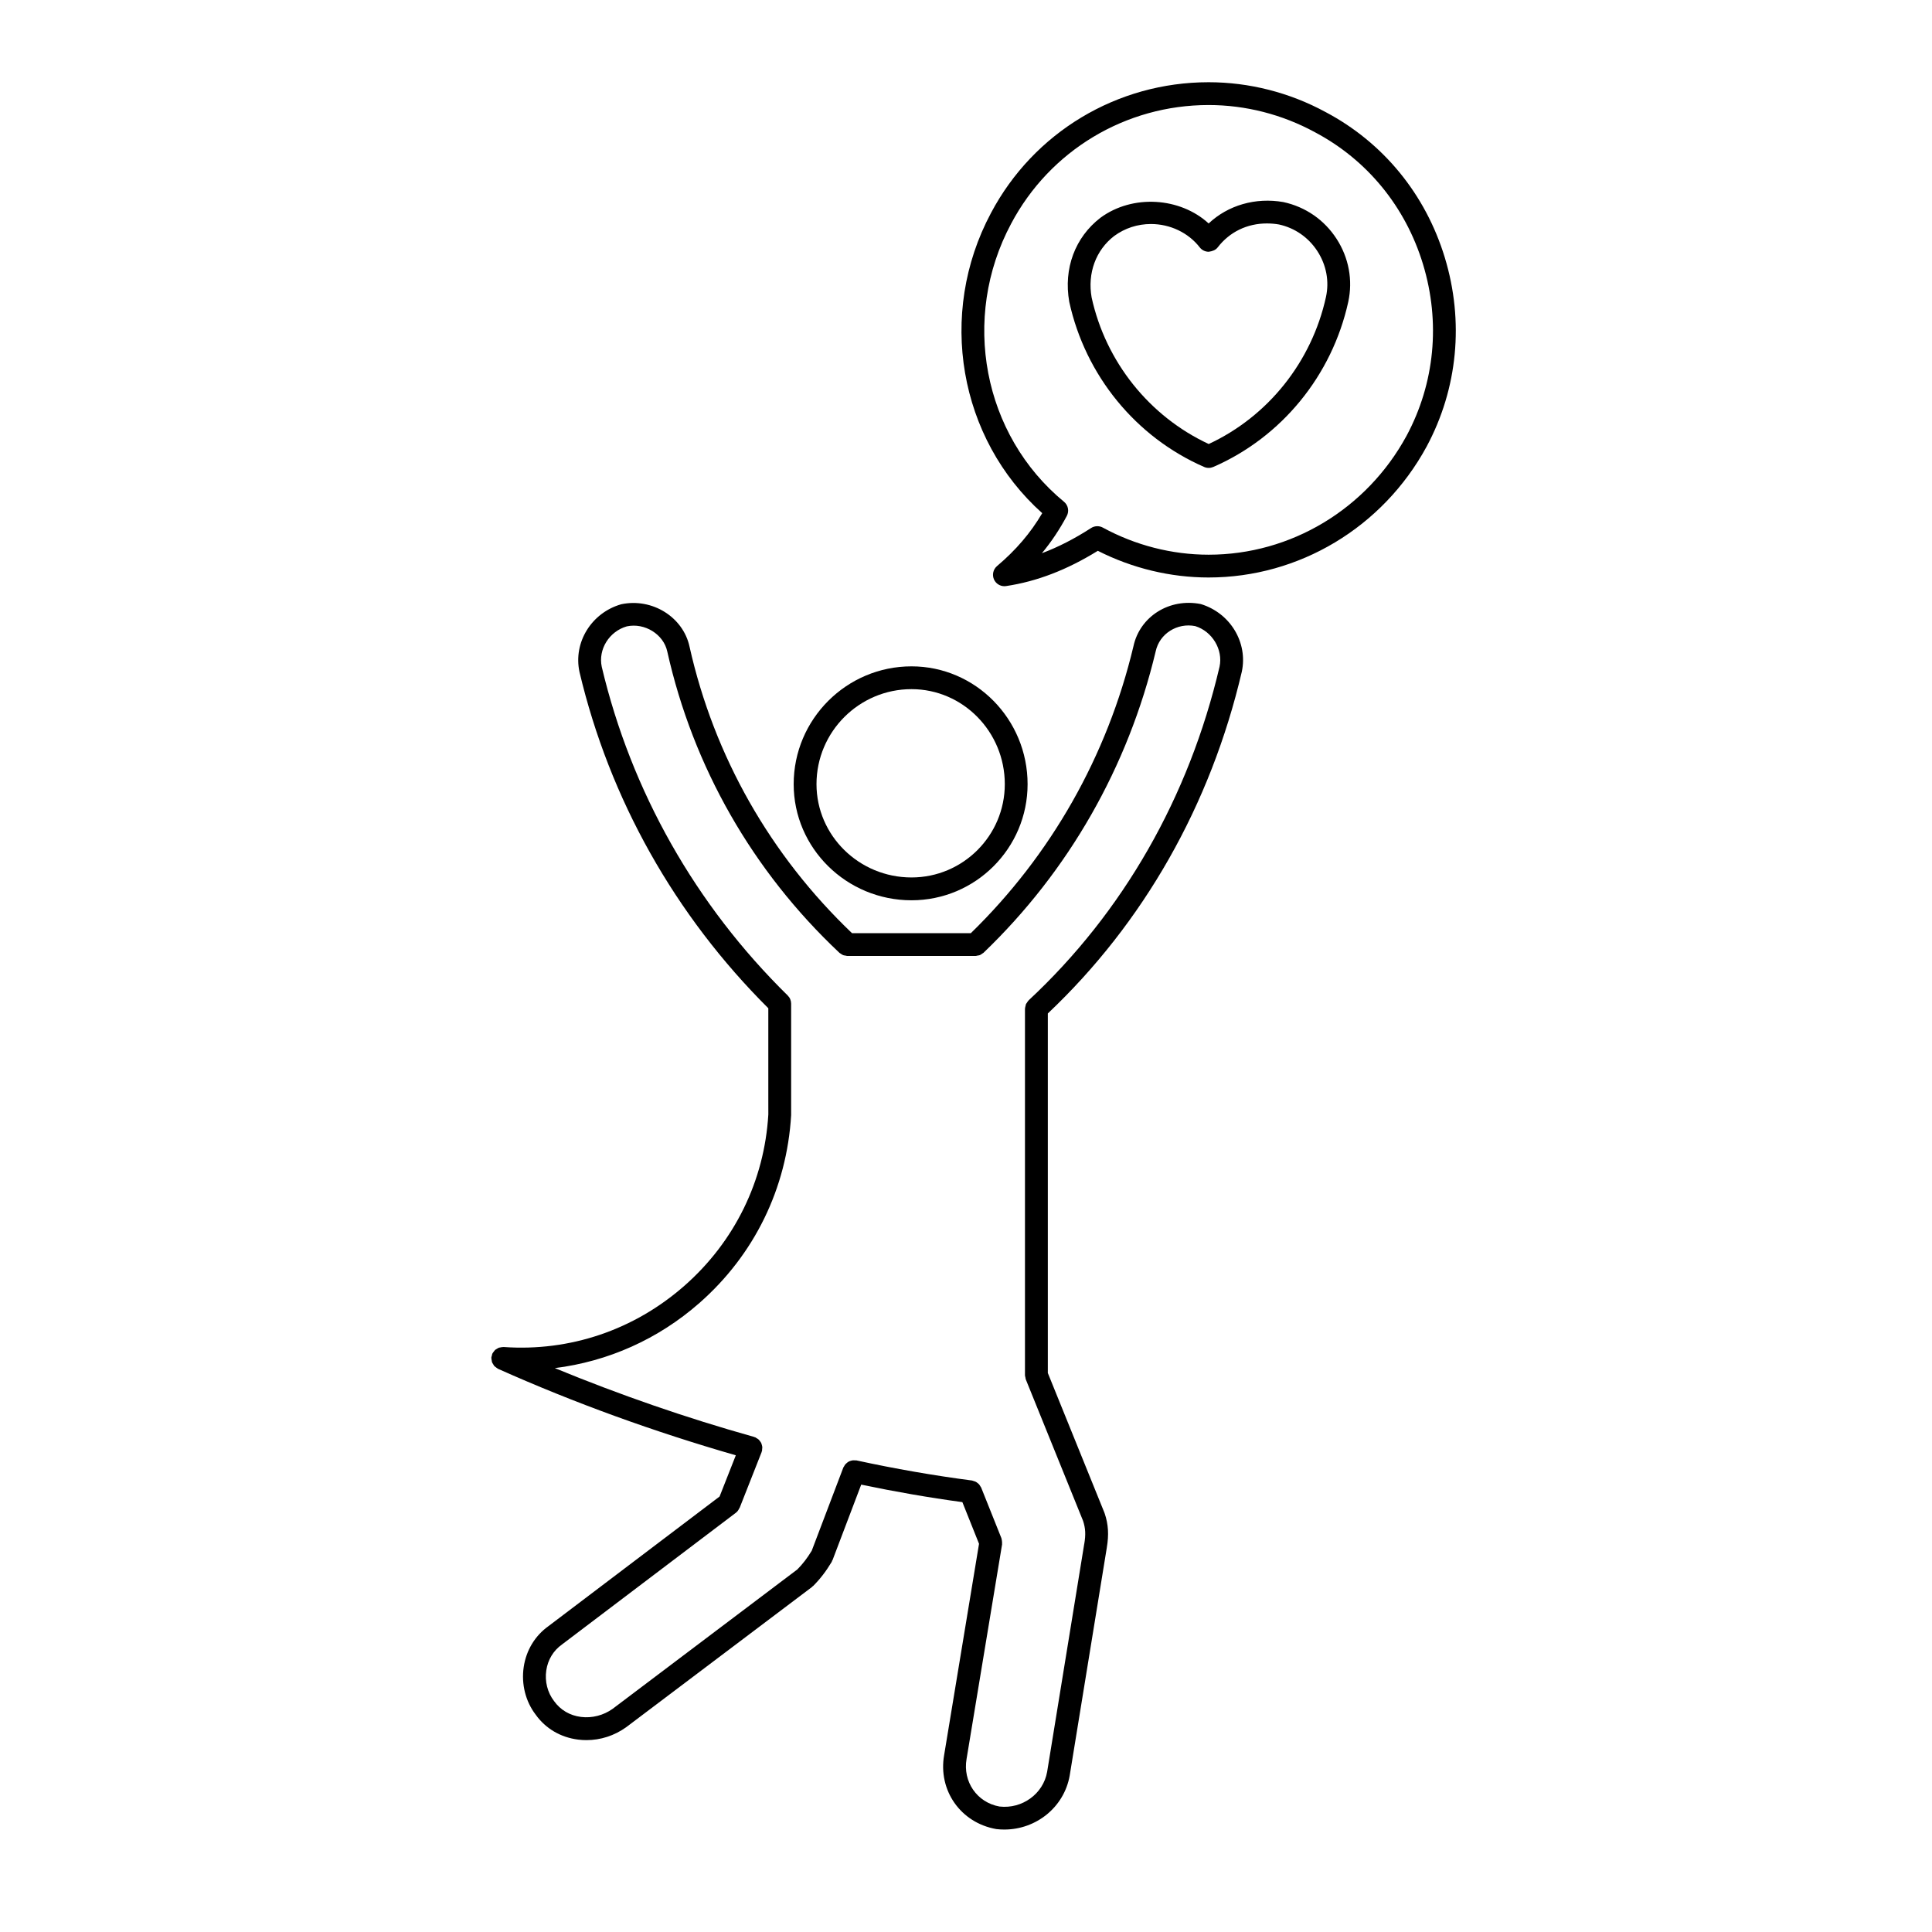 <?xml version="1.0" encoding="UTF-8"?>
<!-- The Best Svg Icon site in the world: iconSvg.co, Visit us! https://iconsvg.co -->
<svg fill="#000000" width="800px" height="800px" version="1.1" viewBox="144 144 512 512" xmlns="http://www.w3.org/2000/svg">
 <g>
  <path d="m394.21 609.09c-1.648 9.355 4.344 17.973 13.809 19.633 0.715 0.09 1.426 0.125 2.133 0.125 8.453 0 15.844-5.926 17.324-14.277l9.84-60.422c0-0.004-0.004-0.012 0-0.016 0.574-3.426 0.414-6.133-0.555-9.039-0.012-0.035-0.035-0.055-0.051-0.086-0.012-0.031-0.004-0.066-0.016-0.098l-15.008-37.051v-95.281c25.363-23.98 43.141-55.234 51.41-90.574 1.637-7.68-3.008-15.523-10.867-17.922-8.316-1.656-16.168 3.289-17.859 11.215-6.941 29.078-21.852 55.324-43.09 76.004h-31.484c-21.664-20.672-36.562-46.895-43.062-75.938-1.684-7.828-9.895-12.973-18.105-11.227-7.879 2.254-12.742 10.098-11.059 17.93 7.981 33.727 25.297 64.492 50.043 89.129v23.855l0.004 4.301c-1.039 17.582-8.938 33.703-22.25 45.402-13.316 11.695-30.32 17.469-47.922 16.219-0.023-0.004-0.047 0.012-0.07 0.012-0.266-0.016-0.52 0.047-0.777 0.102-0.125 0.031-0.266 0.023-0.387 0.07-0.211 0.082-0.395 0.215-0.586 0.332-0.137 0.09-0.289 0.145-0.414 0.262-0.121 0.105-0.203 0.262-0.309 0.387-0.141 0.18-0.297 0.348-0.398 0.559-0.012 0.023-0.031 0.039-0.039 0.059-0.07 0.156-0.07 0.328-0.109 0.492-0.047 0.176-0.133 0.336-0.145 0.527 0 0.023 0.012 0.047 0.012 0.07-0.012 0.238 0.047 0.457 0.09 0.684 0.031 0.16 0.031 0.328 0.086 0.484 0.07 0.18 0.191 0.336 0.293 0.508 0.102 0.16 0.176 0.336 0.301 0.484 0.109 0.121 0.262 0.203 0.395 0.309 0.18 0.141 0.348 0.297 0.555 0.398 0.023 0.012 0.039 0.035 0.059 0.047 20.219 9.035 41.402 16.695 63 22.91l-4.301 10.922-45.352 34.352c-3.57 2.551-5.898 6.402-6.559 10.844-0.672 4.523 0.508 9.148 3.176 12.617 2.629 3.688 6.625 6.035 11.254 6.609 0.734 0.098 1.473 0.137 2.207 0.137 3.719 0 7.367-1.164 10.5-3.406l49.238-37.152c0.059-0.047 0.086-0.109 0.141-0.16 0.055-0.047 0.121-0.066 0.176-0.117 1.879-1.879 3.402-3.859 4.926-6.394 0.066-0.105 0.07-0.23 0.121-0.344 0.023-0.055 0.09-0.086 0.109-0.141l7.594-19.996c8.926 1.867 17.914 3.438 26.809 4.641l4.414 11.039zm-87.855-12.23c-2.418 1.727-5.465 2.516-8.383 2.144-2.934-0.363-5.453-1.828-7.148-4.211-1.738-2.258-2.484-5.219-2.051-8.133 0.418-2.805 1.867-5.223 4.16-6.856l46.094-34.914c0.418-0.316 0.691-0.734 0.891-1.184 0.02-0.051 0.074-0.07 0.098-0.117l5.824-14.773c0.016-0.047 0.004-0.098 0.023-0.137 0.02-0.055 0.055-0.102 0.074-0.156 0.039-0.145 0.016-0.293 0.031-0.438 0.023-0.207 0.059-0.402 0.047-0.605-0.016-0.195-0.07-0.371-0.121-0.559-0.051-0.188-0.098-0.367-0.18-0.543-0.086-0.172-0.207-0.312-0.324-0.469-0.117-0.152-0.227-0.312-0.371-0.438-0.145-0.133-0.324-0.227-0.5-0.324-0.133-0.082-0.23-0.188-0.379-0.246-0.051-0.02-0.105-0.012-0.156-0.031-0.051-0.016-0.09-0.055-0.141-0.07-17.996-5.039-35.684-11.184-52.805-18.234 14.09-1.762 27.367-7.637 38.324-17.266 14.535-12.766 23.16-30.379 24.297-49.766v-29.547-0.016c0-0.395-0.082-0.781-0.23-1.152-0.152-0.371-0.383-0.707-0.66-0.977-0.004 0-0.004-0.012-0.004-0.012-24.434-23.988-41.484-54.125-49.289-87.098-1.004-4.672 1.996-9.406 6.625-10.734 4.734-1.023 9.754 2.086 10.734 6.656 6.848 30.598 22.602 58.184 45.559 79.793 0.004 0.004 0.012 0.016 0.02 0.02 0.016 0.02 0.035 0.039 0.055 0.055 0.102 0.098 0.227 0.133 0.332 0.211 0.207 0.145 0.398 0.297 0.637 0.387 0.195 0.082 0.402 0.09 0.609 0.121 0.168 0.031 0.316 0.102 0.492 0.102h34.016c0.168 0 0.309-0.07 0.465-0.098 0.223-0.035 0.441-0.047 0.656-0.133 0.238-0.098 0.434-0.25 0.641-0.406 0.105-0.082 0.23-0.109 0.332-0.211 0.012-0.012 0.023-0.023 0.039-0.039 0 0 0.004-0.004 0.012-0.012 22.5-21.602 38.254-49.184 45.57-79.824 1.008-4.719 5.742-7.629 10.473-6.695 4.523 1.391 7.422 6.238 6.453 10.746-8.086 34.578-25.582 65.156-50.598 88.434-0.012 0.016-0.016 0.035-0.031 0.051-0.18 0.172-0.309 0.395-0.434 0.605-0.082 0.121-0.188 0.227-0.242 0.352-0.066 0.141-0.066 0.309-0.105 0.453-0.066 0.23-0.137 0.465-0.141 0.707-0.004 0.02-0.016 0.031-0.016 0.051v97.137c0 0.215 0.082 0.402 0.121 0.598 0.035 0.176 0.031 0.359 0.105 0.527l0.012 0.039c0.004 0 0.004 0.012 0.012 0.012l15.148 37.414c0.648 1.969 0.734 3.633 0.316 6.106v0.004c0 0.004-0.004 0.012-0.012 0.016l-9.828 60.383c-1.031 5.856-6.637 9.879-12.617 9.191-5.961-1.055-9.793-6.594-8.73-12.645l9.41-56.844c0.012-0.07-0.016-0.137-0.012-0.207 0.02-0.207 0.004-0.402-0.02-0.609-0.02-0.203-0.047-0.395-0.105-0.59-0.02-0.07-0.012-0.137-0.039-0.207l-5.367-13.422c-0.051-0.125-0.152-0.211-0.211-0.328-0.105-0.18-0.203-0.359-0.344-0.523-0.125-0.141-0.273-0.258-0.418-0.367-0.156-0.121-0.309-0.242-0.488-0.328-0.18-0.086-0.367-0.137-0.562-0.191-0.133-0.035-0.246-0.109-0.387-0.133-10.148-1.324-20.453-3.117-30.641-5.332-0.133-0.031-0.258 0.004-0.395-0.004-0.195-0.02-0.383-0.031-0.574-0.012-0.207 0.023-0.398 0.082-0.594 0.137-0.172 0.059-0.332 0.109-0.492 0.195-0.18 0.102-0.336 0.223-0.492 0.352-0.141 0.109-0.273 0.23-0.395 0.371-0.133 0.156-0.23 0.332-0.328 0.523-0.059 0.105-0.152 0.191-0.203 0.312l-8.379 22.062c-1.211 1.988-2.371 3.496-3.812 4.957z"/>
  <path d="m385.56 320.59c-17.215 0-31.227 14.008-31.227 31.223 0 16.969 14.008 30.773 31.227 30.773 16.965 0 30.762-13.805 30.762-30.773 0-17.215-13.797-31.223-30.762-31.223zm0 55.945c-13.887 0-25.18-11.094-25.18-24.727 0-13.879 11.297-25.176 25.18-25.176 13.633 0 24.723 11.297 24.723 25.176 0 13.637-11.094 24.727-24.723 24.727z"/>
  <path d="m463.11 267.75c0.383 0.172 0.797 0.25 1.211 0.25 0.414 0 0.82-0.086 1.211-0.25 18.113-7.891 31.477-24.242 35.77-43.754 1.25-5.762 0.145-11.703-3.109-16.723-3.246-5.004-8.207-8.449-14.09-9.723-7.371-1.293-14.672 0.836-19.801 5.668-7.535-6.922-20.133-7.801-28.676-1.508-6.727 5.18-9.824 13.461-8.262 22.289 4.269 19.496 17.637 35.855 35.746 43.75zm-23.848-61.203c2.832-2.082 6.195-3.18 9.754-3.18 5.09 0 9.922 2.309 12.922 6.184 0.574 0.734 1.449 1.168 2.387 1.168 1.047-0.16 1.82-0.434 2.394-1.18 3.148-4.074 7.773-6.324 13.035-6.324 1.09 0 2.191 0.098 3.184 0.273 4.203 0.91 7.824 3.43 10.191 7.082 2.367 3.652 3.18 7.969 2.266 12.137-3.773 17.18-15.34 31.648-31.07 38.961-15.73-7.316-27.293-21.781-31.031-38.832-1.137-6.449 1.117-12.551 5.969-16.289z"/>
  <path d="m464.29 297.04c24 0 46.125-13.273 57.758-34.652 8.277-15.391 9.992-33.199 4.836-50.148-5.109-16.777-16.324-30.465-31.57-38.531-9.527-5.18-20.254-7.918-31.023-7.918-24.254 0-46.355 13.285-57.676 34.668-14.297 26.762-8.523 59.781 13.586 79.535-3.102 5.273-6.957 9.773-11.977 14.02-1.027 0.871-1.359 2.324-0.801 3.559 0.5 1.094 1.582 1.777 2.754 1.777 0.145 0 0.297-0.012 0.449-0.035 8.16-1.223 16.133-4.289 24.309-9.344 9.117 4.625 19.227 7.07 29.355 7.07zm-31.137-13.109c-4.414 2.852-8.734 5.066-13.039 6.676 2.523-3.043 4.695-6.297 6.602-9.879 0.676-1.27 0.367-2.84-0.742-3.754-21.484-17.699-27.383-48.684-14.02-73.684 10.273-19.406 30.328-31.457 52.34-31.457 9.77 0 19.496 2.484 28.164 7.199 13.844 7.324 24.016 19.738 28.648 34.965 4.684 15.395 3.129 31.57-4.367 45.516-10.566 19.418-30.656 31.488-52.438 31.488-9.715 0-19.41-2.484-28.043-7.184-0.453-0.246-0.945-0.367-1.445-0.367-0.586-0.004-1.156 0.156-1.66 0.48z"/>
 </g>
</svg>